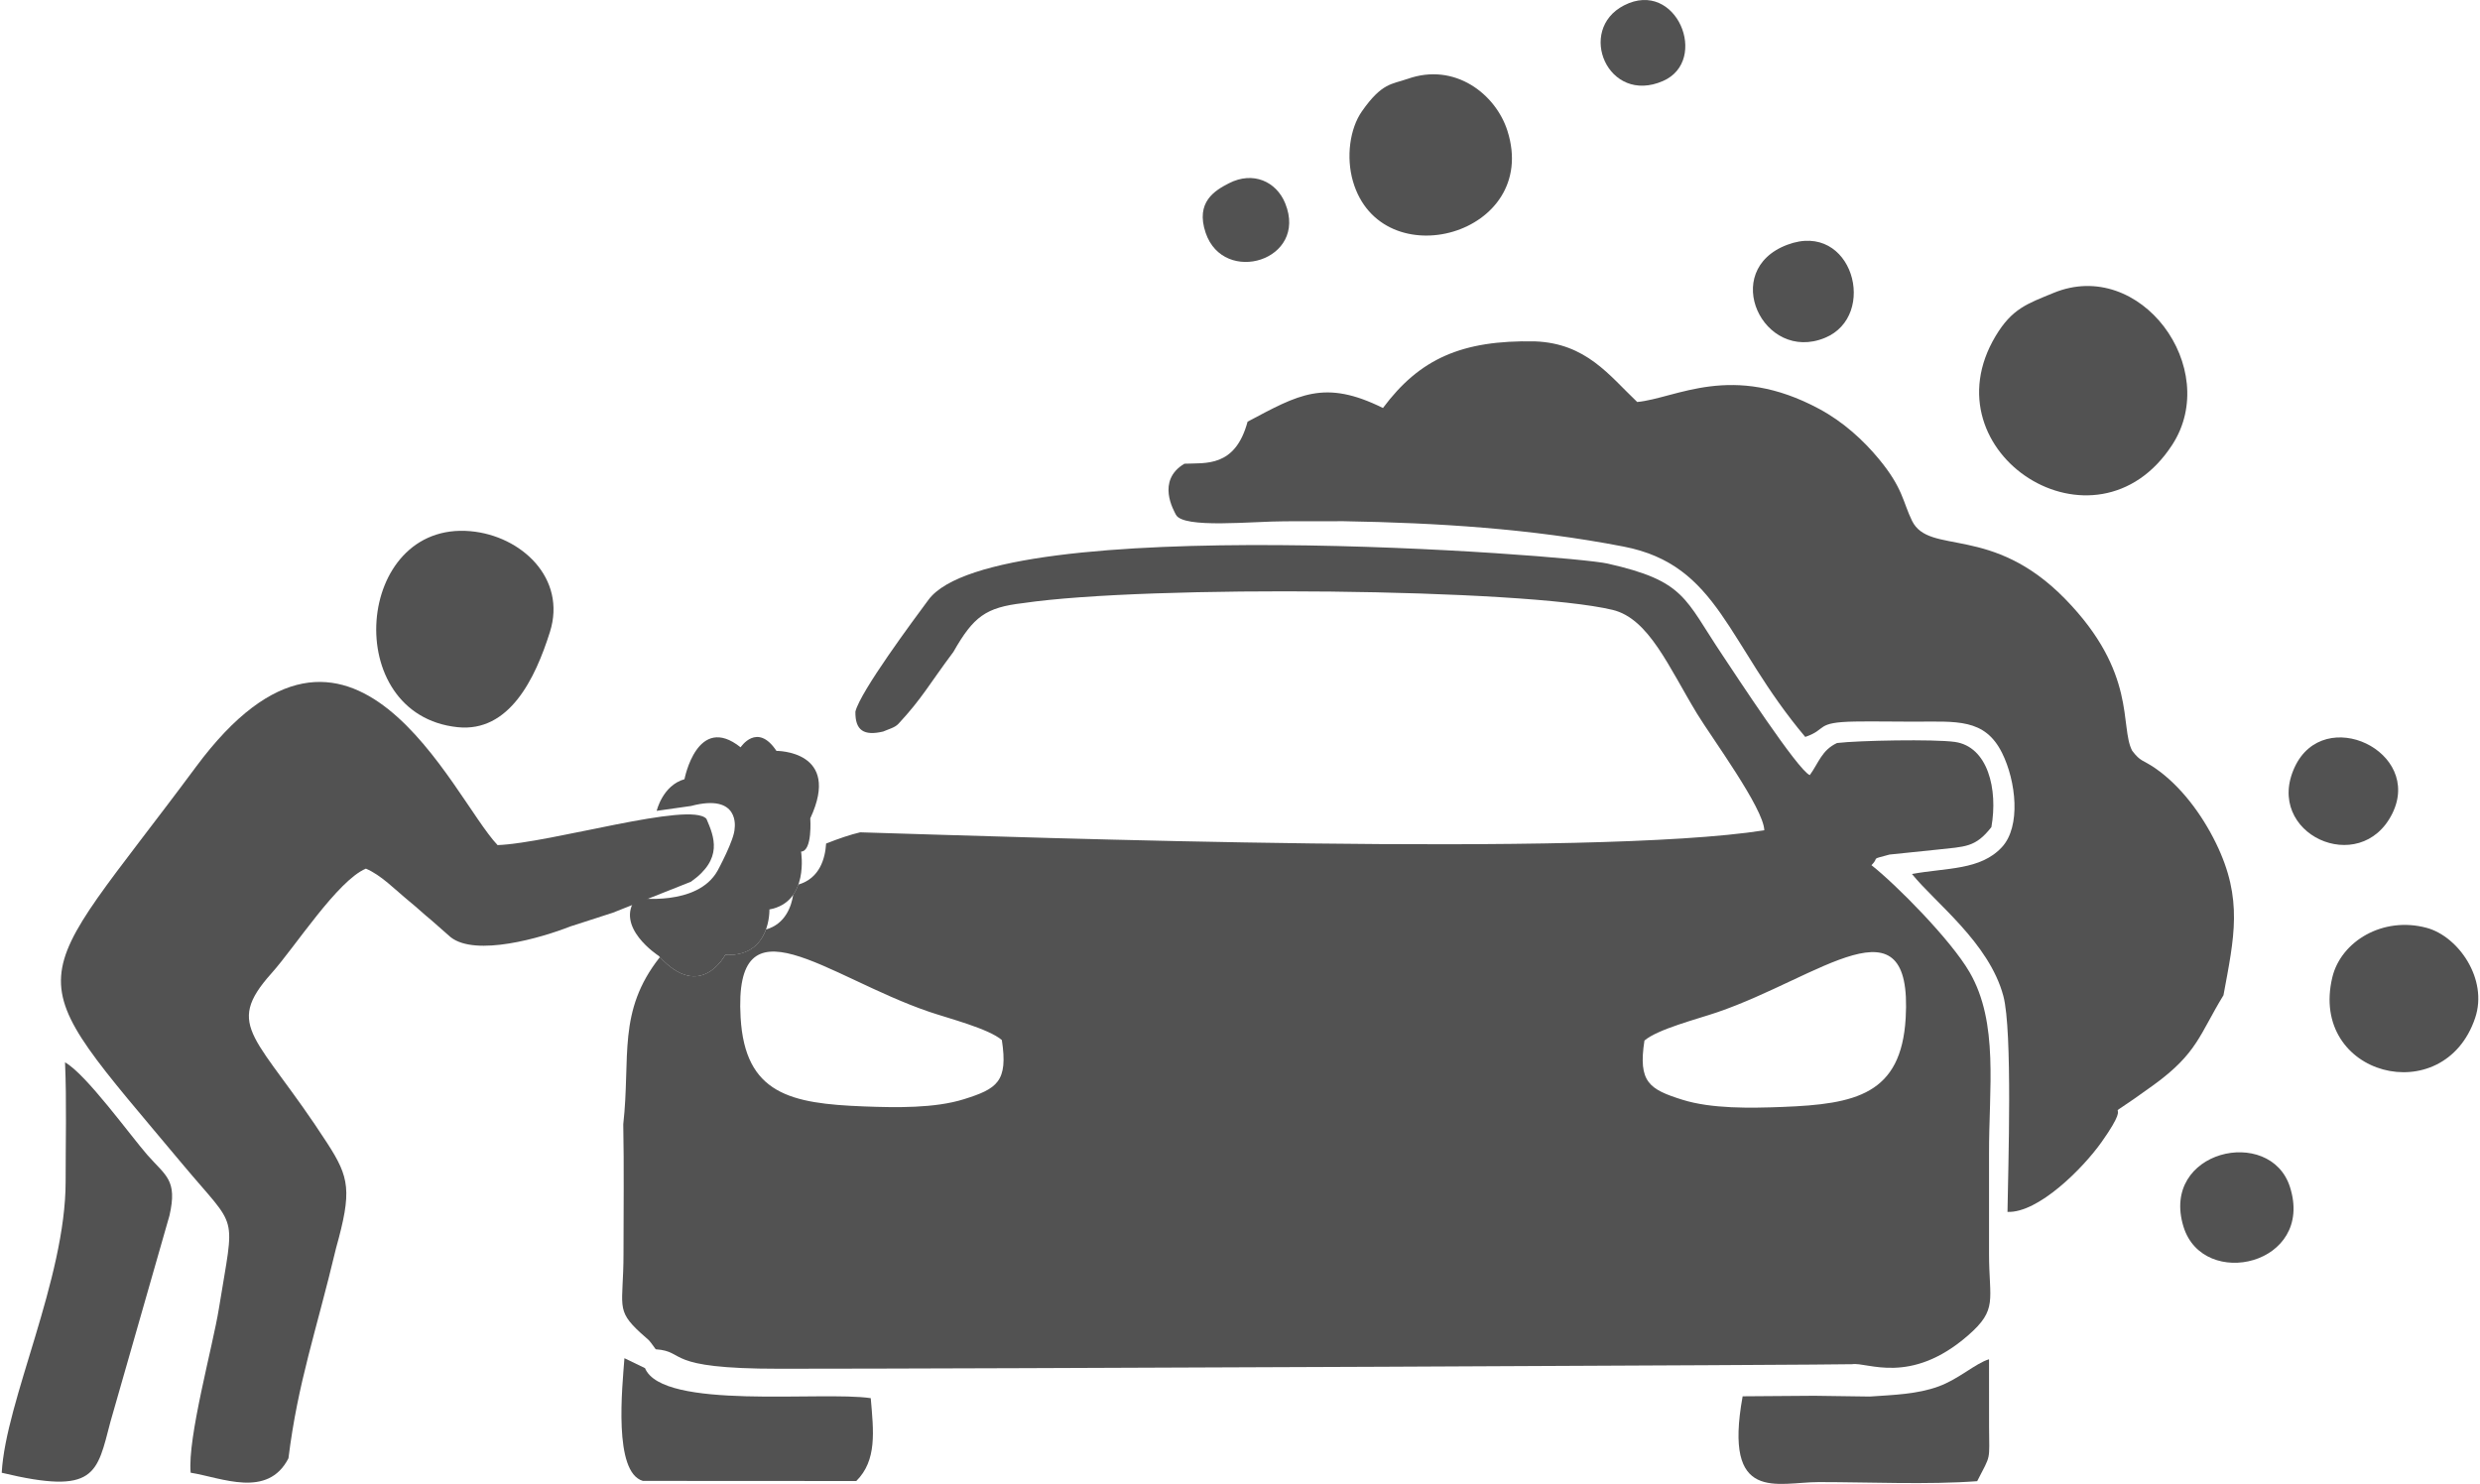 <?xml version="1.0" encoding="UTF-8"?>
<!DOCTYPE svg PUBLIC "-//W3C//DTD SVG 1.1//EN" "http://www.w3.org/Graphics/SVG/1.1/DTD/svg11.dtd">
<!-- Creator: CorelDRAW -->
<svg xmlns="http://www.w3.org/2000/svg" xml:space="preserve" width="0.61in" height="0.365in" version="1.1" style="shape-rendering:geometricPrecision; text-rendering:geometricPrecision; image-rendering:optimizeQuality; fill-rule:evenodd; clip-rule:evenodd"
viewBox="0 0 610.34 365.7"
 xmlns:xlink="http://www.w3.org/1999/xlink"
 xmlns:xodm="http://www.corel.com/coreldraw/odm/2003">
 <defs>
  <style type="text/css">
   <![CDATA[
    .fil0 {fill:#525252}
   ]]>
  </style>
 </defs>
 <g id="Layer_x0020_1">
  <g id="_2954607016192">
   <path class="fil0" d="M404.83 256.45c3.29,-2.83 13.05,-5.3 17.95,-6.98 25.35,-8.67 48.22,-29.26 46.44,1.43 -1.1,18.85 -12.36,21.21 -30.34,21.9 -8.04,0.31 -17.51,0.47 -24.67,-1.77 -8.18,-2.57 -10.96,-4.31 -9.37,-14.58zm-187.64 -76.15c1.44,-0.63 2.94,-0.98 3.81,-1.93 5.86,-6.31 7.43,-9.54 13.55,-17.73 4.96,-8.71 7.97,-10.94 17.18,-12.01 30.65,-4.52 123.31,-3.6 145.26,1.67 8.94,2.14 13.84,14.1 20.82,25.59 3.55,5.84 16.42,23.31 16.57,28.73 -42.58,6.72 -180.18,1.77 -222.81,0.5 -2.36,0.55 -5.25,1.52 -8.4,2.77 -0.22,3.59 -1.52,8.57 -6.85,10.11 -0.31,0.86 -0.72,1.71 -1.26,2.49 -0.42,2.75 -1.86,7.23 -6.72,8.58 -1.15,3.15 -3.82,6.58 -10.03,6.23 0,0 -5.97,11.52 -16.1,0.57 -10.6,13.42 -7.17,24.68 -9.03,41.19 0.21,10.61 0.06,21.34 0.06,31.97 -0.01,12.86 -2.11,13.68 4.25,19.49 2.53,2.31 1.53,1.03 3.69,4 7.81,0.54 1.51,4.82 30.4,4.8 45.29,0.02 263.53,-0.96 264.46,-1.12 3.66,-0.61 14.28,5.34 28.57,-7.11 7.37,-6.42 5.16,-8.63 5.15,-20.07 -0,-8.21 0.02,-16.41 0,-24.62 -0.05,-16.05 2.45,-32.3 -4.79,-44.8 -4.65,-8.03 -18.19,-21.67 -24.18,-26.38 2.14,-2.16 -0.61,-1.25 4.45,-2.62l11.62 -1.2c7.11,-0.79 9.5,-0.49 13.48,-5.56 1.66,-9.34 -0.86,-19.85 -9.02,-21 -5.08,-0.71 -23.71,-0.37 -29.02,0.27 -3.77,1.75 -4.53,4.91 -6.71,7.91 -2.88,-1.11 -18.49,-25.04 -21.5,-29.53 -9.44,-14.06 -9.14,-18.28 -28.38,-22.61 -9.13,-2.06 -151.04,-13.02 -167.31,8.93 -3.71,5.01 -16.78,22.58 -18.01,27.55 -0.09,4.71 2.15,6.02 6.81,4.93zm29.29 76.02c1.58,10.27 -1.19,12.02 -9.37,14.58 -7.16,2.24 -16.63,2.08 -24.67,1.77 -17.99,-0.69 -29.25,-3.05 -30.34,-21.9 -1.79,-30.69 21.08,-10.09 46.44,-1.43 4.9,1.67 14.66,4.15 17.95,6.98z"/>
   <path class="fil0" d="M399.66 134.69c23.63,4.56 25.43,23.93 44.81,46.92 5.56,-1.88 2.28,-3.63 12.28,-3.79 4.81,-0.08 9.74,0.04 14.57,0.03 10.42,-0.01 17.39,-0.87 21.66,7.72 3.46,6.96 4.67,18.1 -0.02,23.18 -5.3,5.76 -13.64,5.07 -22.19,6.64 5.71,7.1 19,16.93 22.52,30.06 2.29,8.54 1.19,42.39 1.02,53.22 7.59,0.3 18.59,-10.71 23.22,-17.26 9.64,-13.63 -3.42,-2.25 12.82,-14.04 10.81,-7.85 11.29,-12.47 17.19,-22.1 2.61,-14.17 4.9,-23.64 -1.83,-37.43 -3.52,-7.22 -8.78,-14.24 -15.06,-18.56 -3.05,-2.09 -3.53,-1.5 -5.62,-4.28 -3.11,-5.92 1.31,-19.14 -16.5,-37.38 -18.13,-18.56 -33.52,-10.65 -37.75,-19.28 -2.29,-4.69 -2.19,-8.03 -8.22,-15.29 -3.74,-4.51 -8.63,-9.03 -14.62,-12.26 -21.58,-11.62 -35.22,-2.64 -44.88,-1.72 -6.92,-6.57 -12.57,-14.47 -25.22,-14.94 -18.05,-0.35 -28.42,4.32 -37.44,16.42 -14.45,-7.16 -20.79,-3.29 -33.36,3.37 -3.06,11.35 -10.39,10.13 -15.57,10.36 -7.01,4.17 -2.57,11.61 -2.1,12.55 1.75,3.53 19.05,1.62 26.97,1.64 8.34,0.02 13.2,-0.04 14.32,-0.02 23.23,0.4 46.18,1.83 68.99,6.24z"/>
   <path class="fil0" d="M46.57 362.94c7.63,1.22 18.98,6.43 24.1,-3.55 2.35,-18.87 6.77,-30.97 11.74,-51.83 3.92,-14.06 3.33,-17.32 -2.19,-25.85 -17.16,-26.54 -25.69,-28.48 -13.71,-41.87 5.73,-6.4 16.26,-22.84 23.24,-25.77 3.78,1.59 7.12,5.12 10.77,8.11 2.17,1.77 3.29,2.91 5.4,4.63l4.72 4.15c6.17,4.87 22.38,0.17 29.48,-2.64l10.47 -3.38 19.26 -7.64c8.03,-5.64 5.72,-11.13 3.83,-15.5 -3.94,-4.43 -38.32,5.97 -51.47,6.47 -11.17,-11.72 -35.89,-71.11 -74.29,-19.34 -42.35,57.11 -45.29,47.81 -3.27,98.08 13.8,16.5 12.77,11.2 8.89,35.4 -1.48,9.26 -7.8,32 -6.97,40.55z"/>
   <path class="fil0" d="M-0 362.95c23.27,5.58 23.44,0.22 26.82,-12.63l14.53 -50.75c2.03,-8.85 -0.95,-9.79 -5.47,-14.96 -4.17,-4.77 -15.08,-19.91 -20.27,-22.8 0.42,9.63 0.14,19.67 0.15,29.34 0.02,24.06 -14.79,54.07 -15.75,71.81z"/>
   <path class="fil0" d="M505.63 72.2c-6.44,2.66 -10.19,3.83 -14.25,10.62 -17.22,28.77 24.67,55.84 43.53,26.8 12.21,-18.8 -7.81,-46.3 -29.28,-37.42z"/>
   <path class="fil0" d="M135.11 155.74c4.17,-13.24 -7.06,-23.71 -19.57,-24.83 -28.49,-2.55 -32.22,45.27 -3.18,48.3 12.74,1.33 19.12,-11.95 22.75,-23.47z"/>
   <path class="fil0" d="M158.01 364.96l52.6 0.03c5.11,-5.1 4.28,-12.15 3.56,-20.42 -12.02,-1.8 -51.33,3.03 -55.63,-7.4l-5.07 -2.45c-0.54,7.23 -2.76,28.12 4.54,30.24z"/>
   <path class="fil0" d="M429.04 344.12c-4.83,26.54 8.52,21.13 18.79,21.13 12.39,0 26.88,0.68 39.01,-0.22 3.48,-6.77 2.97,-4.8 2.93,-13.45 -0.02,-5.53 0,-11.07 -0.01,-16.6 -3.39,1.04 -7.44,4.88 -12.44,6.7 -5.26,1.92 -10.99,2.08 -16.96,2.49l-13.66 -0.19 -17.67 0.13z"/>
   <path class="fil0" d="M346.42 19.45c-3.81,1.36 -6.23,0.87 -11.21,7.99 -2.99,4.28 -3.92,11.29 -2.21,17.22 6.93,23.96 46.24,13.3 38.08,-12.41 -2.87,-9.05 -12.97,-16.98 -24.66,-12.79z"/>
   <path class="fil0" d="M609.56 250.86c3.22,-9.58 -4.13,-20.07 -11.92,-22.19 -10.81,-2.93 -21.15,3.31 -23.28,12.19 -5.81,24.32 27.5,32.91 35.2,10z"/>
   <path class="fil0" d="M537.69 302.33c4.86,15.72 32.36,9.39 26.23,-9.81 -4.85,-15.18 -32.05,-9.04 -26.23,9.81z"/>
   <path class="fil0" d="M589.14 200.5c7.58,-15.29 -16.79,-26.92 -24.03,-11.49 -7.73,16.48 16.16,27.36 24.03,11.49z"/>
   <path class="fil0" d="M440.05 60.32c-16.8,6.31 -5.95,29.19 9.25,22.95 13.24,-5.43 6.83,-28.99 -9.25,-22.95z"/>
   <path class="fil0" d="M399.82 1.32c-11.79,6.04 -4,24.59 9.6,18.64 11.49,-5.02 3.34,-25.27 -9.6,-18.64z"/>
   <path class="fil0" d="M302.45 45.16c-3.43,1.76 -8.33,4.6 -5.74,12.23 4.45,13.09 25.3,6.81 19.61,-7.26 -2.19,-5.43 -7.96,-8 -13.87,-4.97z"/>
   <path class="fil0" d="M182.11 184.16c0,0 4.08,-6.26 8.82,0.89 0,0 16.15,-0.12 8.34,16.63 0,0 0.58,8.1 -2.27,8.19 0,0 2.09,12.46 -7.8,14.26 0,0 0.4,11.83 -10.89,11.19 0,0 -6.09,11.75 -16.4,0.24 0,0 -11.05,-7.1 -5.54,-14.27 0,0 15.08,2.21 20.06,-6.72 0,0 4.2,-7.7 4.2,-10.45 0,0 1.43,-8.72 -10.75,-5.49l-8.46 1.2c0,0 1.45,-6.27 6.85,-7.8 0,0 3.13,-16.4 13.83,-7.86z"/>
  </g>
 </g>
</svg>
